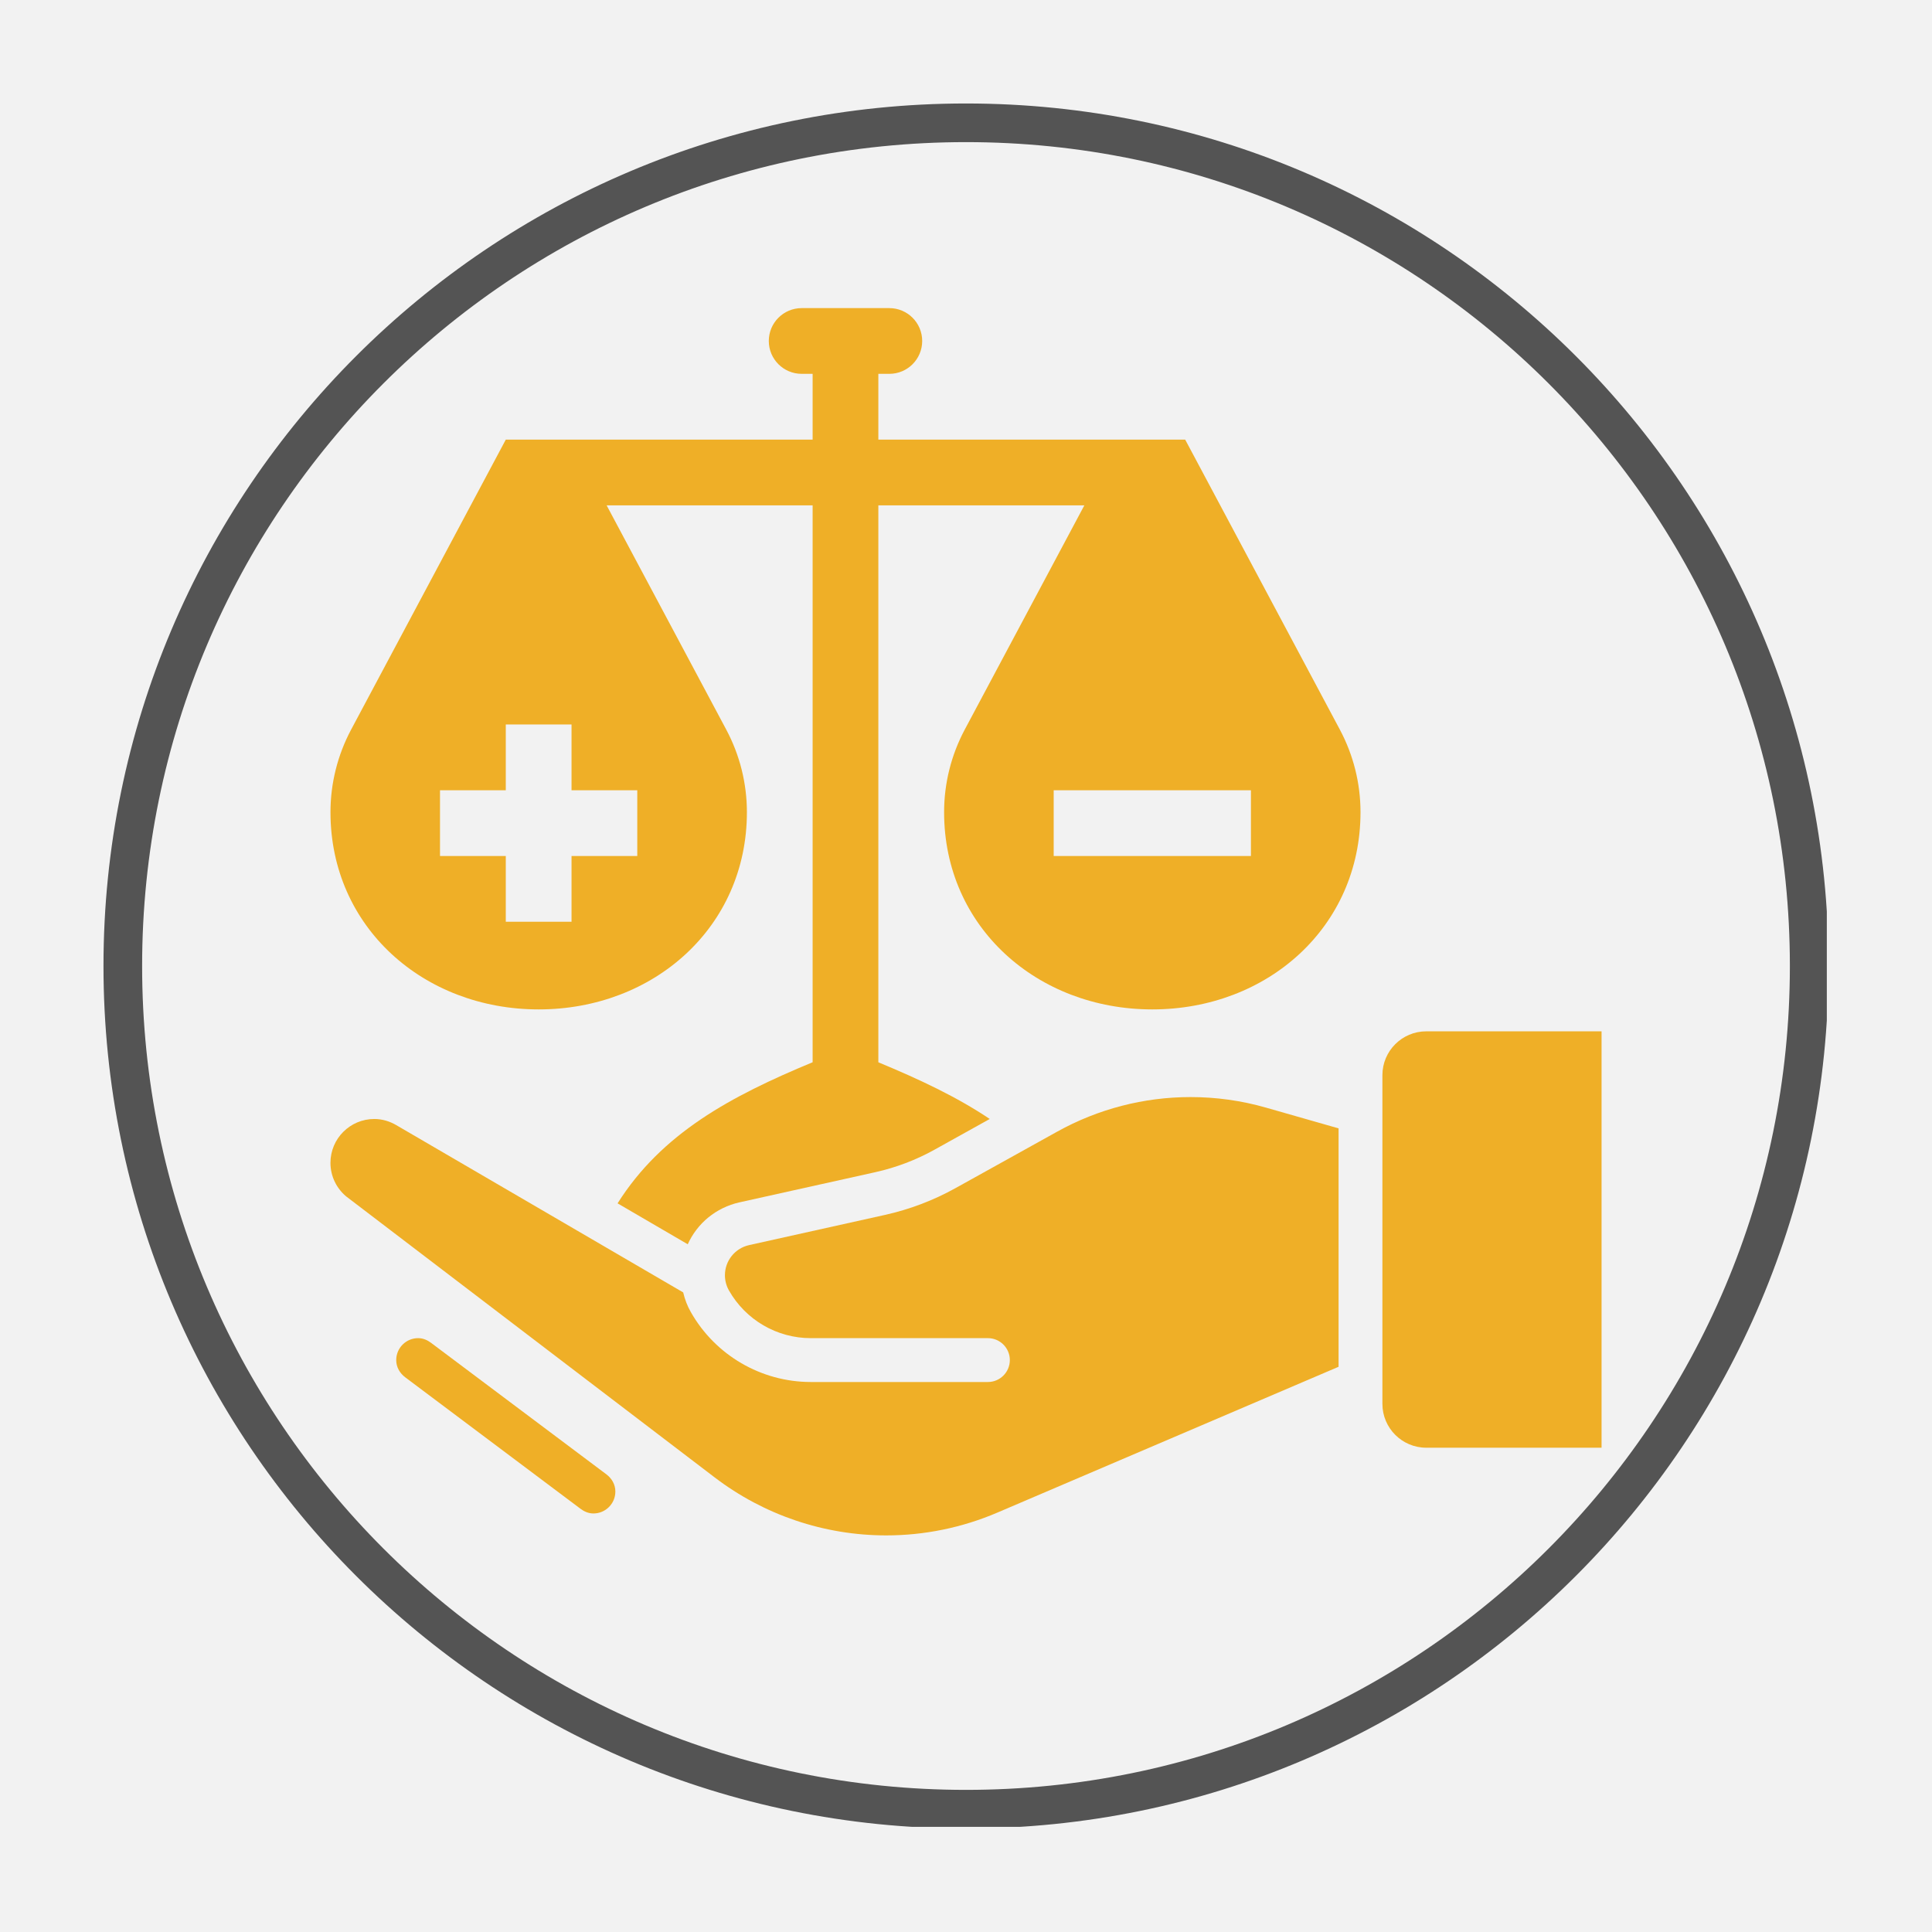<svg version="1.0" preserveAspectRatio="xMidYMid meet" height="500" viewBox="0 0 375 375" zoomAndPan="magnify" width="500" xmlns:xlink="http://www.w3.org/1999/xlink" xmlns="http://www.w3.org/2000/svg"><defs><clipPath id="4bd74211b3"><path clip-rule="nonzero" d="M 20.086 20.086 L 354.586 20.086 L 354.586 354.586 L 20.086 354.586 Z M 20.086 20.086"></path></clipPath><clipPath id="b783ffe361"><path clip-rule="nonzero" d="M 187.5 20.086 C 95.039 20.086 20.086 95.039 20.086 187.5 C 20.086 279.961 95.039 354.914 187.5 354.914 C 279.961 354.914 354.914 279.961 354.914 187.5 C 354.914 95.039 279.961 20.086 187.5 20.086 Z M 187.5 20.086"></path></clipPath><clipPath id="c23fa0669b"><path clip-rule="nonzero" d="M 64.059 212 L 260 212 L 260 298.289 L 64.059 298.289 Z M 64.059 212"></path></clipPath><clipPath id="af02d6dcc7"><path clip-rule="nonzero" d="M 268 200 L 310.809 200 L 310.809 281 L 268 281 Z M 268 200"></path></clipPath><clipPath id="b0b1dcad42"><path clip-rule="nonzero" d="M 64.059 59.789 L 265 59.789 L 265 242 L 64.059 242 Z M 64.059 59.789"></path></clipPath></defs><rect fill-opacity="1" height="450" y="-37.5" fill="#ffffff" width="450" x="-37.5"></rect><rect fill-opacity="1" height="450" y="-37.5" fill="#f2f2f2" width="450" x="-37.5"></rect><g clip-path="url(#4bd74211b3)"><g clip-path="url(#b783ffe361)"><path stroke-miterlimit="4" stroke-opacity="1" stroke-width="20" stroke="#545454" d="M 223.22 0.001 C 99.939 0.001 0.001 99.939 0.001 223.22 C 0.001 346.501 99.939 446.439 223.22 446.439 C 346.501 446.439 446.439 346.501 446.439 223.22 C 446.439 99.939 346.501 0.001 223.22 0.001 Z M 223.22 0.001" stroke-linejoin="miter" fill="none" transform="matrix(0.75, 0, 0, 0.75, 20.085, 20.085)" stroke-linecap="butt"></path></g></g><g clip-path="url(#c23fa0669b)"><path fill-rule="nonzero" fill-opacity="1" d="M 245.723 214.988 C 240.965 213.625 236.039 212.941 231.086 212.941 C 222.027 212.941 213.125 215.25 205.207 219.648 L 185.473 230.609 C 181.176 233 176.555 234.75 171.758 235.816 L 145.398 241.676 C 142.66 242.285 140.707 244.715 140.707 247.52 C 140.707 248.555 140.977 249.57 141.484 250.469 C 144.73 256.195 150.797 259.734 157.375 259.734 L 191.75 259.734 C 194.102 259.734 196.008 261.641 196.008 263.988 C 196.008 266.34 194.102 268.246 191.75 268.246 L 157.375 268.246 C 147.75 268.246 138.824 263.039 134.086 254.664 C 133.406 253.488 132.922 252.195 132.605 250.855 L 76.91 218.383 C 75.648 217.648 74.211 217.195 72.648 217.195 C 67.949 217.195 64.141 221.008 64.141 225.703 C 64.141 228.316 65.324 230.648 67.172 232.207 L 138.727 286.773 C 148.293 294.066 159.988 298.02 172.016 298.02 C 179.426 298.02 186.762 296.516 193.578 293.598 L 259.816 265.293 L 259.816 219.016 Z M 245.723 214.988" fill="#efaf27"></path></g><path fill-rule="nonzero" fill-opacity="1" d="M 117.695 286.164 L 83.664 260.641 C 82.953 260.109 82.117 259.734 81.16 259.734 C 78.812 259.734 76.906 261.641 76.906 263.988 C 76.906 265.383 77.621 266.559 78.652 267.332 L 112.68 292.855 C 113.395 293.391 114.23 293.762 115.184 293.762 C 117.535 293.762 119.441 291.855 119.441 289.508 C 119.441 288.113 118.727 286.938 117.695 286.164 Z M 117.695 286.164" fill="#efaf27"></path><g clip-path="url(#af02d6dcc7)"><path fill-rule="nonzero" fill-opacity="1" d="M 276.832 200.18 L 310.863 200.18 L 310.863 281 L 276.832 281 C 272.141 281 268.324 277.188 268.324 272.492 L 268.324 208.684 C 268.324 203.992 272.141 200.18 276.832 200.18 Z M 276.832 200.18" fill="#efaf27"></path></g><g clip-path="url(#b0b1dcad42)"><path fill-rule="nonzero" fill-opacity="1" d="M 260.07 141.625 L 230.043 85.328 L 170.488 85.328 L 170.488 72.562 L 172.617 72.562 C 176.145 72.562 178.996 69.707 178.996 66.184 C 178.996 62.664 176.141 59.805 172.617 59.805 L 155.602 59.805 C 152.078 59.805 149.223 62.664 149.223 66.184 C 149.223 69.707 152.082 72.562 155.602 72.562 L 157.73 72.562 L 157.73 85.328 L 98.176 85.328 L 68.148 141.625 C 65.523 146.555 64.145 152.055 64.145 157.641 C 64.145 179.961 82.238 195.926 104.559 195.926 C 126.879 195.926 144.973 179.961 144.973 157.641 C 144.973 152.055 143.598 146.555 140.969 141.625 L 117.746 98.086 L 157.73 98.086 L 157.73 206.18 C 141.738 212.816 128.449 219.984 119.871 233.57 L 133.492 241.512 C 135.316 237.469 138.957 234.395 143.547 233.371 L 169.918 227.516 C 173.922 226.621 177.77 225.164 181.348 223.176 L 192.109 217.191 C 185.742 212.914 178.434 209.484 170.488 206.191 L 170.488 98.086 L 210.473 98.086 L 187.25 141.625 C 184.625 146.555 183.25 152.055 183.25 157.641 C 183.25 179.961 201.344 195.926 223.66 195.926 C 245.98 195.926 264.074 179.961 264.074 157.641 C 264.074 152.055 262.699 146.555 260.07 141.625 Z M 123.695 153.387 L 123.695 166.148 L 110.934 166.148 L 110.934 178.91 L 98.172 178.91 L 98.172 166.148 L 85.406 166.148 L 85.406 153.387 L 98.172 153.387 L 98.172 140.621 L 110.934 140.621 L 110.934 153.387 Z M 242.805 166.148 L 204.52 166.148 L 204.52 153.387 L 242.805 153.387 Z M 242.805 166.148" fill="#efaf27"></path></g></svg>